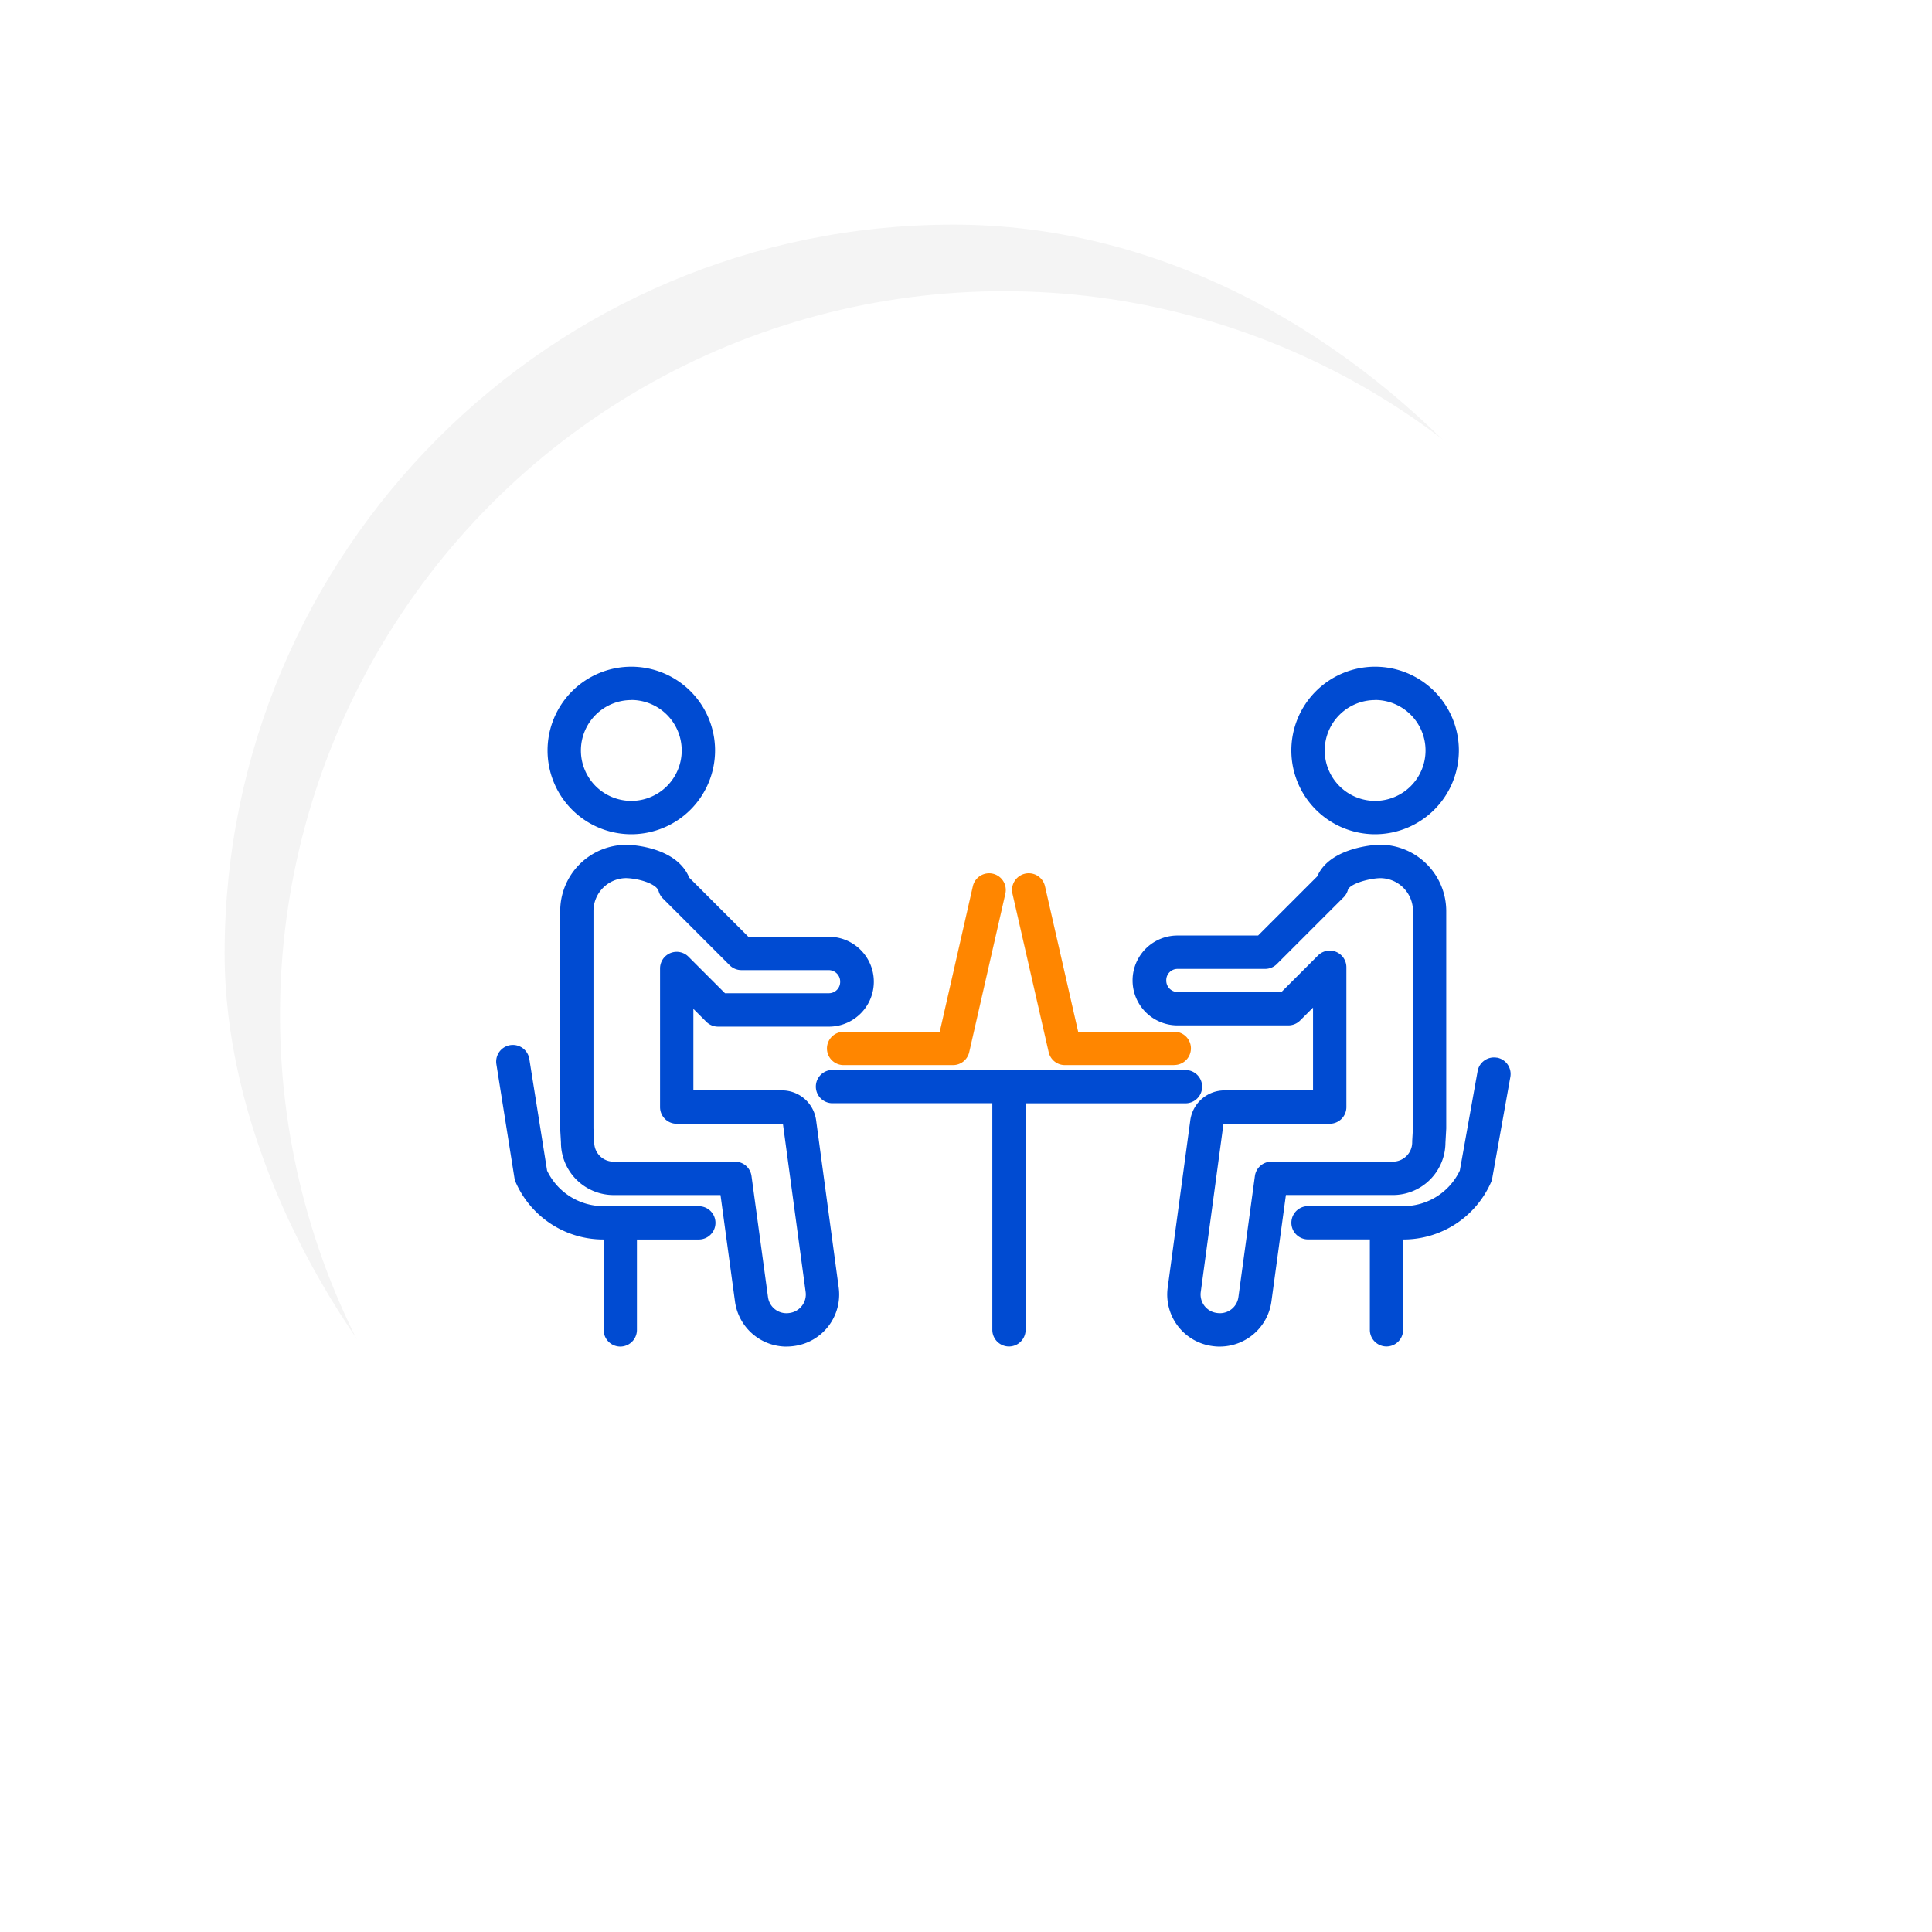 <svg xmlns="http://www.w3.org/2000/svg" xmlns:xlink="http://www.w3.org/1999/xlink" width="116.112" height="116.109" viewBox="0 0 116.112 116.109"><defs><filter id="a" x="10.5" y="10.5" width="105.612" height="105.609" filterUnits="userSpaceOnUse"><feOffset dx="3" dy="3" input="SourceAlpha"/><feGaussianBlur stdDeviation="3" result="b"/><feFlood flood-color="#93a7be" flood-opacity="0.502"/><feComposite operator="in" in2="b"/><feComposite in="SourceGraphic"/></filter><filter id="c" x="0" y="0" width="114.612" height="114.609" filterUnits="userSpaceOnUse"><feOffset dx="-3" dy="-3" input="SourceAlpha"/><feGaussianBlur stdDeviation="4.5" result="d"/><feFlood flood-color="#fff" flood-opacity="0.8"/><feComposite operator="in" in2="d"/><feComposite in="SourceGraphic"/></filter><clipPath id="e"><rect width="60.973" height="40.861" fill="none"/></clipPath></defs><g transform="translate(-5368.5 -5435.5)"><g transform="translate(5194 3832)"><g transform="matrix(1, 0, 0, 1, 174.5, 1603.5)" filter="url(#a)"><rect width="87.612" height="87.609" rx="43.804" transform="translate(16.5 16.5)" fill="#fff"/></g><g transform="matrix(1, 0, 0, 1, 174.5, 1603.5)" filter="url(#c)"><rect width="87.612" height="87.609" rx="43.804" transform="translate(16.5 16.5)" fill="#f4f4f4"/></g><g transform="translate(191.297 1620.906)"><circle cx="43.5" cy="43.5" r="43.5" transform="translate(0.031 0.094)" fill="#fff"/></g></g><g transform="translate(5398.319 5475.569)"><g transform="translate(0 0)" clip-path="url(#e)"><path d="M11.734,10.068a5.034,5.034,0,1,1,5.034-5.034,5.039,5.039,0,0,1-5.034,5.034m0-8.063a3.029,3.029,0,1,0,3.029,3.029A3.033,3.033,0,0,0,11.734,2" transform="translate(-3.612 0)" fill="#004bd2"/><path d="M21.947,53.381a3.131,3.131,0,0,1-3.092-2.7l-.872-6.408H11.559a3.169,3.169,0,0,1-3.165-3.166l-.045-.772,0-13.134a3.981,3.981,0,0,1,3.976-3.976h.094c.31.011,2.937.153,3.684,1.972l3.554,3.554h4.837a2.7,2.7,0,0,1,.007,5.4H17.836a1,1,0,0,1-.709-.294l-.774-.775v4.9h5.332a2.073,2.073,0,0,1,2.042,1.779l1.36,10.072a3.122,3.122,0,0,1-2.675,3.512,3.329,3.329,0,0,1-.464.034m-9.6-28.154a1.98,1.98,0,0,0-2,1.972V40.275l.045.75c0,.019,0,.061,0,.08a1.162,1.162,0,0,0,1.161,1.161h7.3a1,1,0,0,1,.993.867l.991,7.275a1.118,1.118,0,0,0,1.258.957,1.139,1.139,0,0,0,.782-.436A1.113,1.113,0,0,0,23.1,50.1L21.74,40.035a.062.062,0,0,0-.056-.047H15.35a1,1,0,0,1-1-1V30.66a1,1,0,0,1,1.711-.708l2.192,2.192H24.5a.679.679,0,0,0,.675-.682.689.689,0,0,0-.682-.708H19.239a1,1,0,0,1-.708-.294l-4.009-4.009a1,1,0,0,1-.257-.44c-.125-.45-1.2-.76-1.915-.784" transform="translate(-4.5 -12.52)" fill="#004bd2"/><path d="M108.725,10.068a5.034,5.034,0,1,1,5.034-5.034,5.04,5.04,0,0,1-5.034,5.034m0-8.063a3.029,3.029,0,1,0,3.03,3.029A3.033,3.033,0,0,0,108.725,2" transform="translate(-55.901 0)" fill="#004bd2"/><path d="M88.262,53.381a3.187,3.187,0,0,1-.422-.028,3.124,3.124,0,0,1-2.718-3.519l1.36-10.067a2.073,2.073,0,0,1,2.042-1.784h5.332V33.007l-.775.774a1,1,0,0,1-.708.294H85.711a2.7,2.7,0,0,1,0-5.4h4.844l3.558-3.558c.777-1.81,3.682-1.9,3.713-1.9a3.994,3.994,0,0,1,4.036,3.976V40.275l-.048.866a3.159,3.159,0,0,1-3.164,3.13H92.226l-.872,6.408a3.133,3.133,0,0,1-3.092,2.7m.262-13.393a.062.062,0,0,0-.056.053L87.109,50.1a1.118,1.118,0,0,0,.958,1.258,1.345,1.345,0,0,0,.2.016,1.121,1.121,0,0,0,1.105-.967l.99-7.275a1,1,0,0,1,.993-.867h7.3a1.162,1.162,0,0,0,1.161-1.161c0-.019,0-.06,0-.079l.047-.808,0-13.019a1.974,1.974,0,0,0-1.971-1.971c-.709.018-1.842.351-1.941.711a1,1,0,0,1-.257.44l-4.009,4.009a1,1,0,0,1-.709.294H85.711a.676.676,0,0,0-.675.675.687.687,0,0,0,.675.715h6.247l2.192-2.192a1,1,0,0,1,1.711.708v8.4a1,1,0,0,1-1,1Z" transform="translate(-44.763 -12.52)" fill="#004bd2"/><path d="M63.9,52.581H42.684a1,1,0,0,0,0,2H52.29v13.62a1,1,0,1,0,2,0V54.586H63.9a1,1,0,1,0,0-2" transform="translate(-22.471 -28.347)" fill="#004bd2"/><path d="M116.048,50.965a1,1,0,0,0-1.163.81l-1.069,5.972a3.75,3.75,0,0,1-3.387,2.139h-5.736a1,1,0,0,0,0,2h3.716v5.434a1,1,0,0,0,2,0V61.891h.015a5.755,5.755,0,0,0,5.269-3.441,1,1,0,0,0,.069-.227l1.091-6.1a1,1,0,0,0-.81-1.163" transform="translate(-55.901 -27.467)" fill="#004bd2"/><path d="M12.18,59.007H6.444a3.752,3.752,0,0,1-3.383-2.132L1.993,50.163a1,1,0,1,0-1.98.315L1.1,57.326a1.008,1.008,0,0,0,.073.245,5.754,5.754,0,0,0,5.268,3.441H6.46v5.435a1,1,0,1,0,2,0V61.012H12.18a1,1,0,1,0,0-2" transform="translate(0 -26.588)" fill="#004bd2"/><path d="M50.71,38.464H44.133a1,1,0,0,1,0-2h5.778L51.9,27.717a1,1,0,0,1,1.955.446l-2.172,9.522a1,1,0,0,1-.978.779" transform="translate(-23.252 -14.522)" fill="#ff8600"/><path d="M77.031,38.464H70.454a1,1,0,0,1-.978-.779L67.3,28.162a1,1,0,0,1,1.955-.446l1.993,8.742h5.778a1,1,0,0,1,0,2" transform="translate(-36.271 -14.522)" fill="#ff8600"/></g></g></g></svg>
